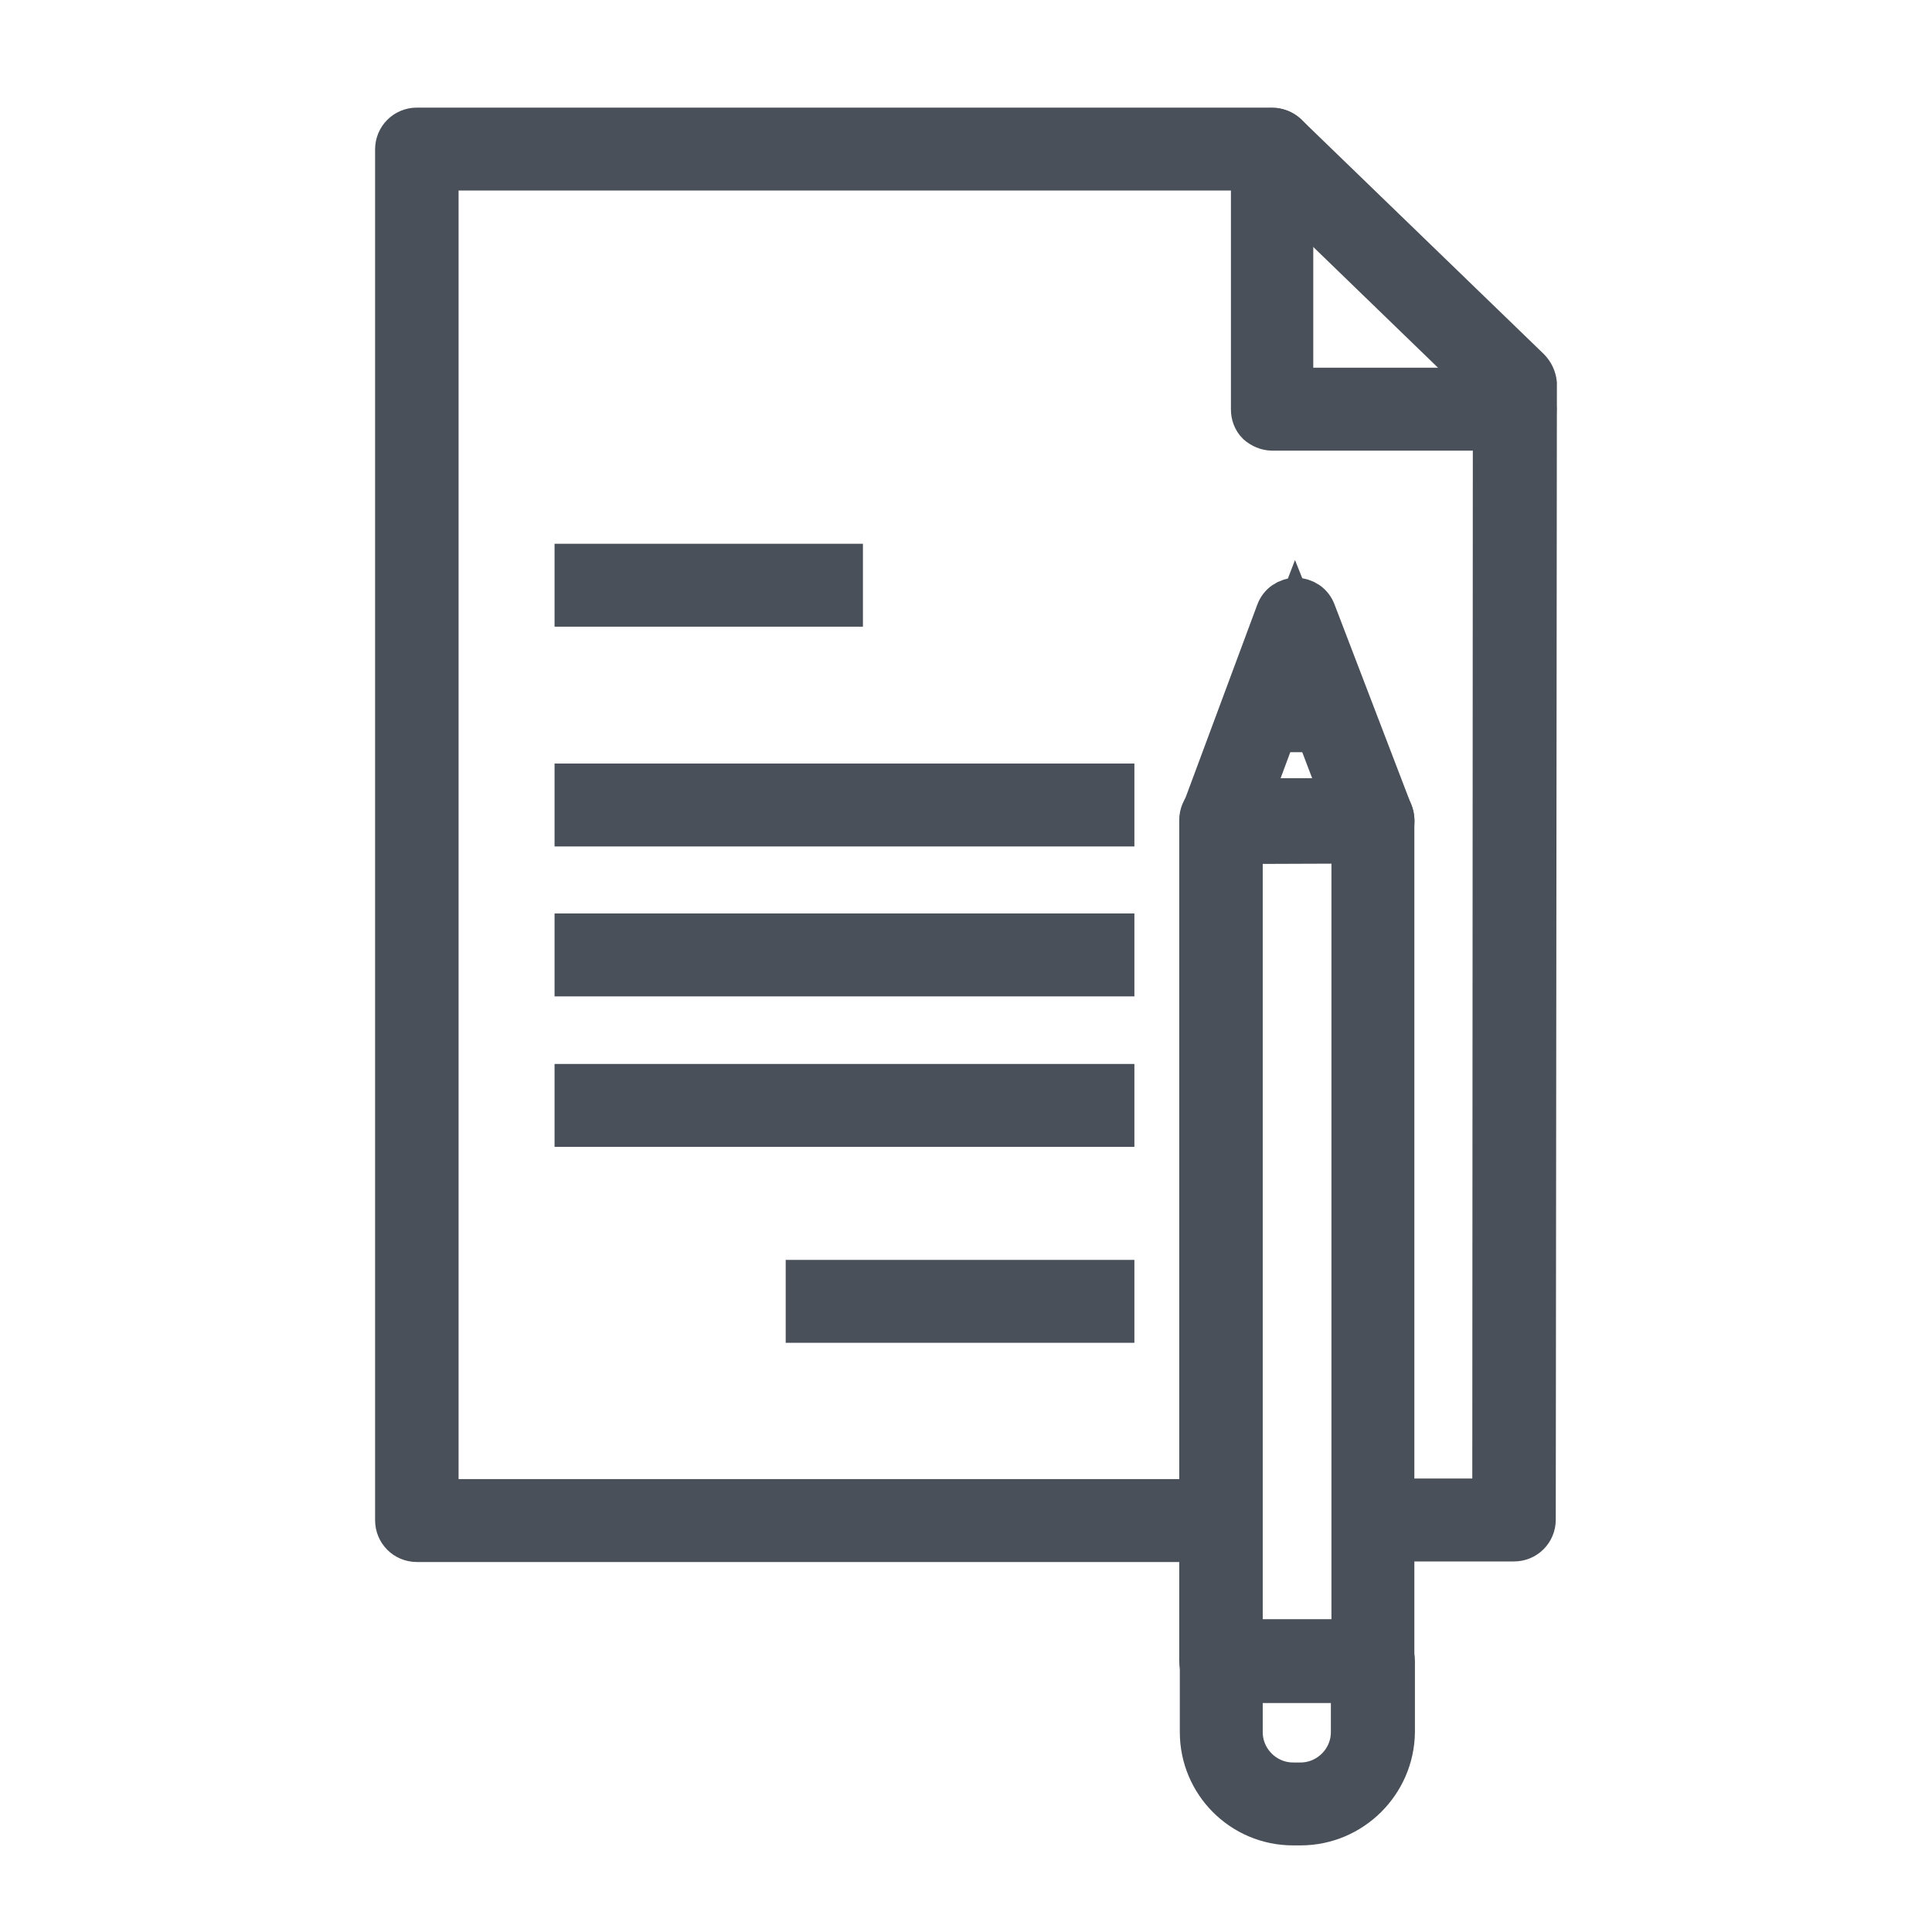 <?xml version="1.0" encoding="utf-8"?>
<!-- Generator: Adobe Illustrator 24.0.0, SVG Export Plug-In . SVG Version: 6.00 Build 0)  -->
<svg version="1.1" id="Layer_1" xmlns="http://www.w3.org/2000/svg" xmlns:xlink="http://www.w3.org/1999/xlink" x="0px" y="0px"
	 viewBox="0 0 34.02 34.02" style="enable-background:new 0 0 34.02 34.02;" xml:space="preserve">
<style type="text/css">
	.st0{fill:#F5F5F5;}
	.st1{fill:#F1842B;}
	.st2{fill:#FFFFFF;}
	.st3{clip-path:url(#SVGID_2_);}
	.st4{clip-path:url(#SVGID_4_);}
	.st5{clip-path:url(#SVGID_6_);}
	.st6{clip-path:url(#SVGID_8_);}
	.st7{clip-path:url(#SVGID_10_);}
	.st8{clip-path:url(#SVGID_12_);}
	.st9{clip-path:url(#SVGID_14_);}
	.st10{clip-path:url(#SVGID_16_);}
	.st11{fill:none;stroke:#010202;stroke-miterlimit:10;}
	.st12{fill:#999999;}
	.st13{fill:#494F59;}
	.st14{fill:#EC661C;}
	.st15{fill:#494F59;stroke:#010202;stroke-miterlimit:10;}
	.st16{clip-path:url(#SVGID_18_);}
	.st17{clip-path:url(#SVGID_20_);}
	.st18{clip-path:url(#SVGID_22_);}
	.st19{clip-path:url(#SVGID_24_);}
	.st20{clip-path:url(#SVGID_26_);}
	.st21{clip-path:url(#SVGID_28_);}
	.st22{clip-path:url(#SVGID_30_);}
	.st23{clip-path:url(#SVGID_32_);}
	.st24{fill:#4A5059;}
	.st25{fill:url(#SVGID_35_);}
	.st26{fill:url(#SVGID_36_);}
	.st27{fill:#F08329;}
	.st28{fill:#231E1F;}
	.st29{fill:#4A5059;stroke:#4A5059;stroke-width:0.75;stroke-miterlimit:10;}
	.st30{fill:#F1842B;stroke:#F1842B;stroke-width:0.75;stroke-miterlimit:10;}
	.st31{fill:none;stroke:#231E1F;stroke-width:2;stroke-miterlimit:10;}
	.st32{fill:#F1842B;stroke:#231E1F;stroke-width:2;stroke-linecap:round;stroke-linejoin:round;stroke-miterlimit:10;}
	.st33{clip-path:url(#SVGID_38_);}
	.st34{clip-path:url(#SVGID_40_);}
	.st35{clip-path:url(#SVGID_42_);}
	.st36{clip-path:url(#SVGID_44_);}
	.st37{clip-path:url(#SVGID_46_);}
	.st38{clip-path:url(#SVGID_48_);}
	.st39{clip-path:url(#SVGID_50_);}
	.st40{clip-path:url(#SVGID_52_);}
	.st41{clip-path:url(#SVGID_54_);}
	.st42{clip-path:url(#SVGID_56_);}
	.st43{clip-path:url(#SVGID_58_);}
	.st44{clip-path:url(#SVGID_60_);}
	.st45{clip-path:url(#SVGID_62_);}
	.st46{clip-path:url(#SVGID_64_);}
	.st47{clip-path:url(#SVGID_66_);}
	.st48{clip-path:url(#SVGID_68_);}
	.st49{clip-path:url(#SVGID_70_);}
	.st50{clip-path:url(#SVGID_72_);}
	.st51{clip-path:url(#SVGID_74_);}
	.st52{opacity:0.15;}
	.st53{fill:url(#SVGID_77_);}
	.st54{fill:none;stroke:#FFFFFF;stroke-miterlimit:10;}
	.st55{fill:#F1842B;stroke:#FFFFFF;stroke-linecap:round;stroke-linejoin:round;stroke-miterlimit:10;}
	.st56{fill:none;stroke:#181819;stroke-miterlimit:10;}
	.st57{fill:none;stroke:#4A5059;stroke-width:0.75;stroke-miterlimit:10;}
	.st58{fill:url(#SVGID_78_);}
	.st59{fill:#1B222B;}
	.st60{fill:#2F343E;}
	.st61{fill:none;}
	.st62{fill:none;stroke:#4A5059;stroke-miterlimit:10;}
	.st63{clip-path:url(#SVGID_80_);fill:#4A5059;}
	.st64{fill:#1E1E1C;}
	.st65{fill:url(#SVGID_81_);}
	.st66{fill:#F5F4F5;}
	.st67{opacity:0.75;}
	.st68{fill:#020203;}
</style>
<g>
	<g>
		<path class="st29" d="M26.67,7.56H22.4c-0.09,0-0.18-0.04-0.25-0.1c-0.07-0.07-0.1-0.16-0.1-0.25l0-4.58
			c0-0.15,0.09-0.28,0.23-0.33c0.14-0.05,0.29-0.02,0.39,0.09l4.27,4.58c0.1,0.1,0.12,0.25,0.07,0.38
			C26.94,7.47,26.81,7.56,26.67,7.56z M22.75,6.85h3.72l-3.72-3.94L22.75,6.85z"/>
	</g>
	<g>
		<g>
			<line class="st29" x1="10.14" y1="10.36" x2="14.82" y2="10.36"/>
			<rect x="10.14" y="9.95" class="st29" width="4.68" height="0.71"/>
		</g>
		<g>
			<line class="st29" x1="14.21" y1="22.97" x2="19.6" y2="22.97"/>
			<rect x="14.21" y="22.56" class="st29" width="5.39" height="0.71"/>
		</g>
		<g>
			<line class="st29" x1="10.14" y1="14.23" x2="19.6" y2="14.23"/>
			<rect x="10.14" y="13.82" class="st29" width="9.46" height="0.71"/>
		</g>
		<g>
			<line class="st29" x1="10.14" y1="16.87" x2="19.6" y2="16.87"/>
			<rect x="10.14" y="16.46" class="st29" width="9.46" height="0.71"/>
		</g>
		<g>
			<line class="st29" x1="10.14" y1="19.51" x2="19.6" y2="19.51"/>
			<rect x="10.14" y="19.11" class="st29" width="9.46" height="0.71"/>
		</g>
	</g>
	<g>
		<g>
			<path class="st29" d="M26.92,6.5l-4.27-4.13c-0.07-0.06-0.16-0.1-0.25-0.1H7.34c-0.2,0-0.36,0.16-0.36,0.36v24.14
				c0,0.2,0.16,0.36,0.36,0.36H21.5v-0.71H7.7V2.98h14.55l4.06,3.93L26.3,26.41h-2.12v0.71h2.48c0.2,0,0.36-0.16,0.36-0.36
				l0.02-20.01C27.03,6.66,26.99,6.57,26.92,6.5z"/>
		</g>
		<path class="st29" d="M24.17,29.61H21.5c-0.2,0-0.36-0.16-0.36-0.36V14.44c0-0.2,0.16-0.36,0.36-0.36h2.67
			c0.2,0,0.36,0.16,0.36,0.36v14.81C24.53,29.45,24.37,29.61,24.17,29.61z M21.86,28.89h1.96V14.8h-1.96V28.89z"/>
	</g>
	<g>
		<path class="st29" d="M22.9,32.12h-0.13c-0.9,0-1.62-0.73-1.62-1.62v-1.25c0-0.2,0.16-0.36,0.36-0.36h2.67
			c0.2,0,0.36,0.16,0.36,0.36v1.25C24.53,31.39,23.8,32.12,22.9,32.12z M21.86,29.61v0.89c0,0.5,0.41,0.91,0.91,0.91h0.13
			c0.5,0,0.91-0.41,0.91-0.91v-0.89H21.86z"/>
	</g>
	<g>
		<path class="st29" d="M21.5,14.84c-0.12,0-0.23-0.08-0.29-0.17c-0.07-0.1-0.08-0.23-0.04-0.34l1.32-3.55
			c0.05-0.14,0.18-0.23,0.33-0.23c0.15,0,0.28,0.09,0.33,0.23l1.36,3.55c0.04,0.11,0.03,0.23-0.04,0.33
			c-0.07,0.1-0.18,0.17-0.29,0.17L21.5,14.84L21.5,14.84z M22.82,11.9l-0.81,2.18l1.64,0L22.82,11.9z"/>
	</g>
	<polygon class="st29" points="22.1,12.87 23.6,12.87 22.81,10.89 22.05,12.87 	"/>
</g>
</svg>
